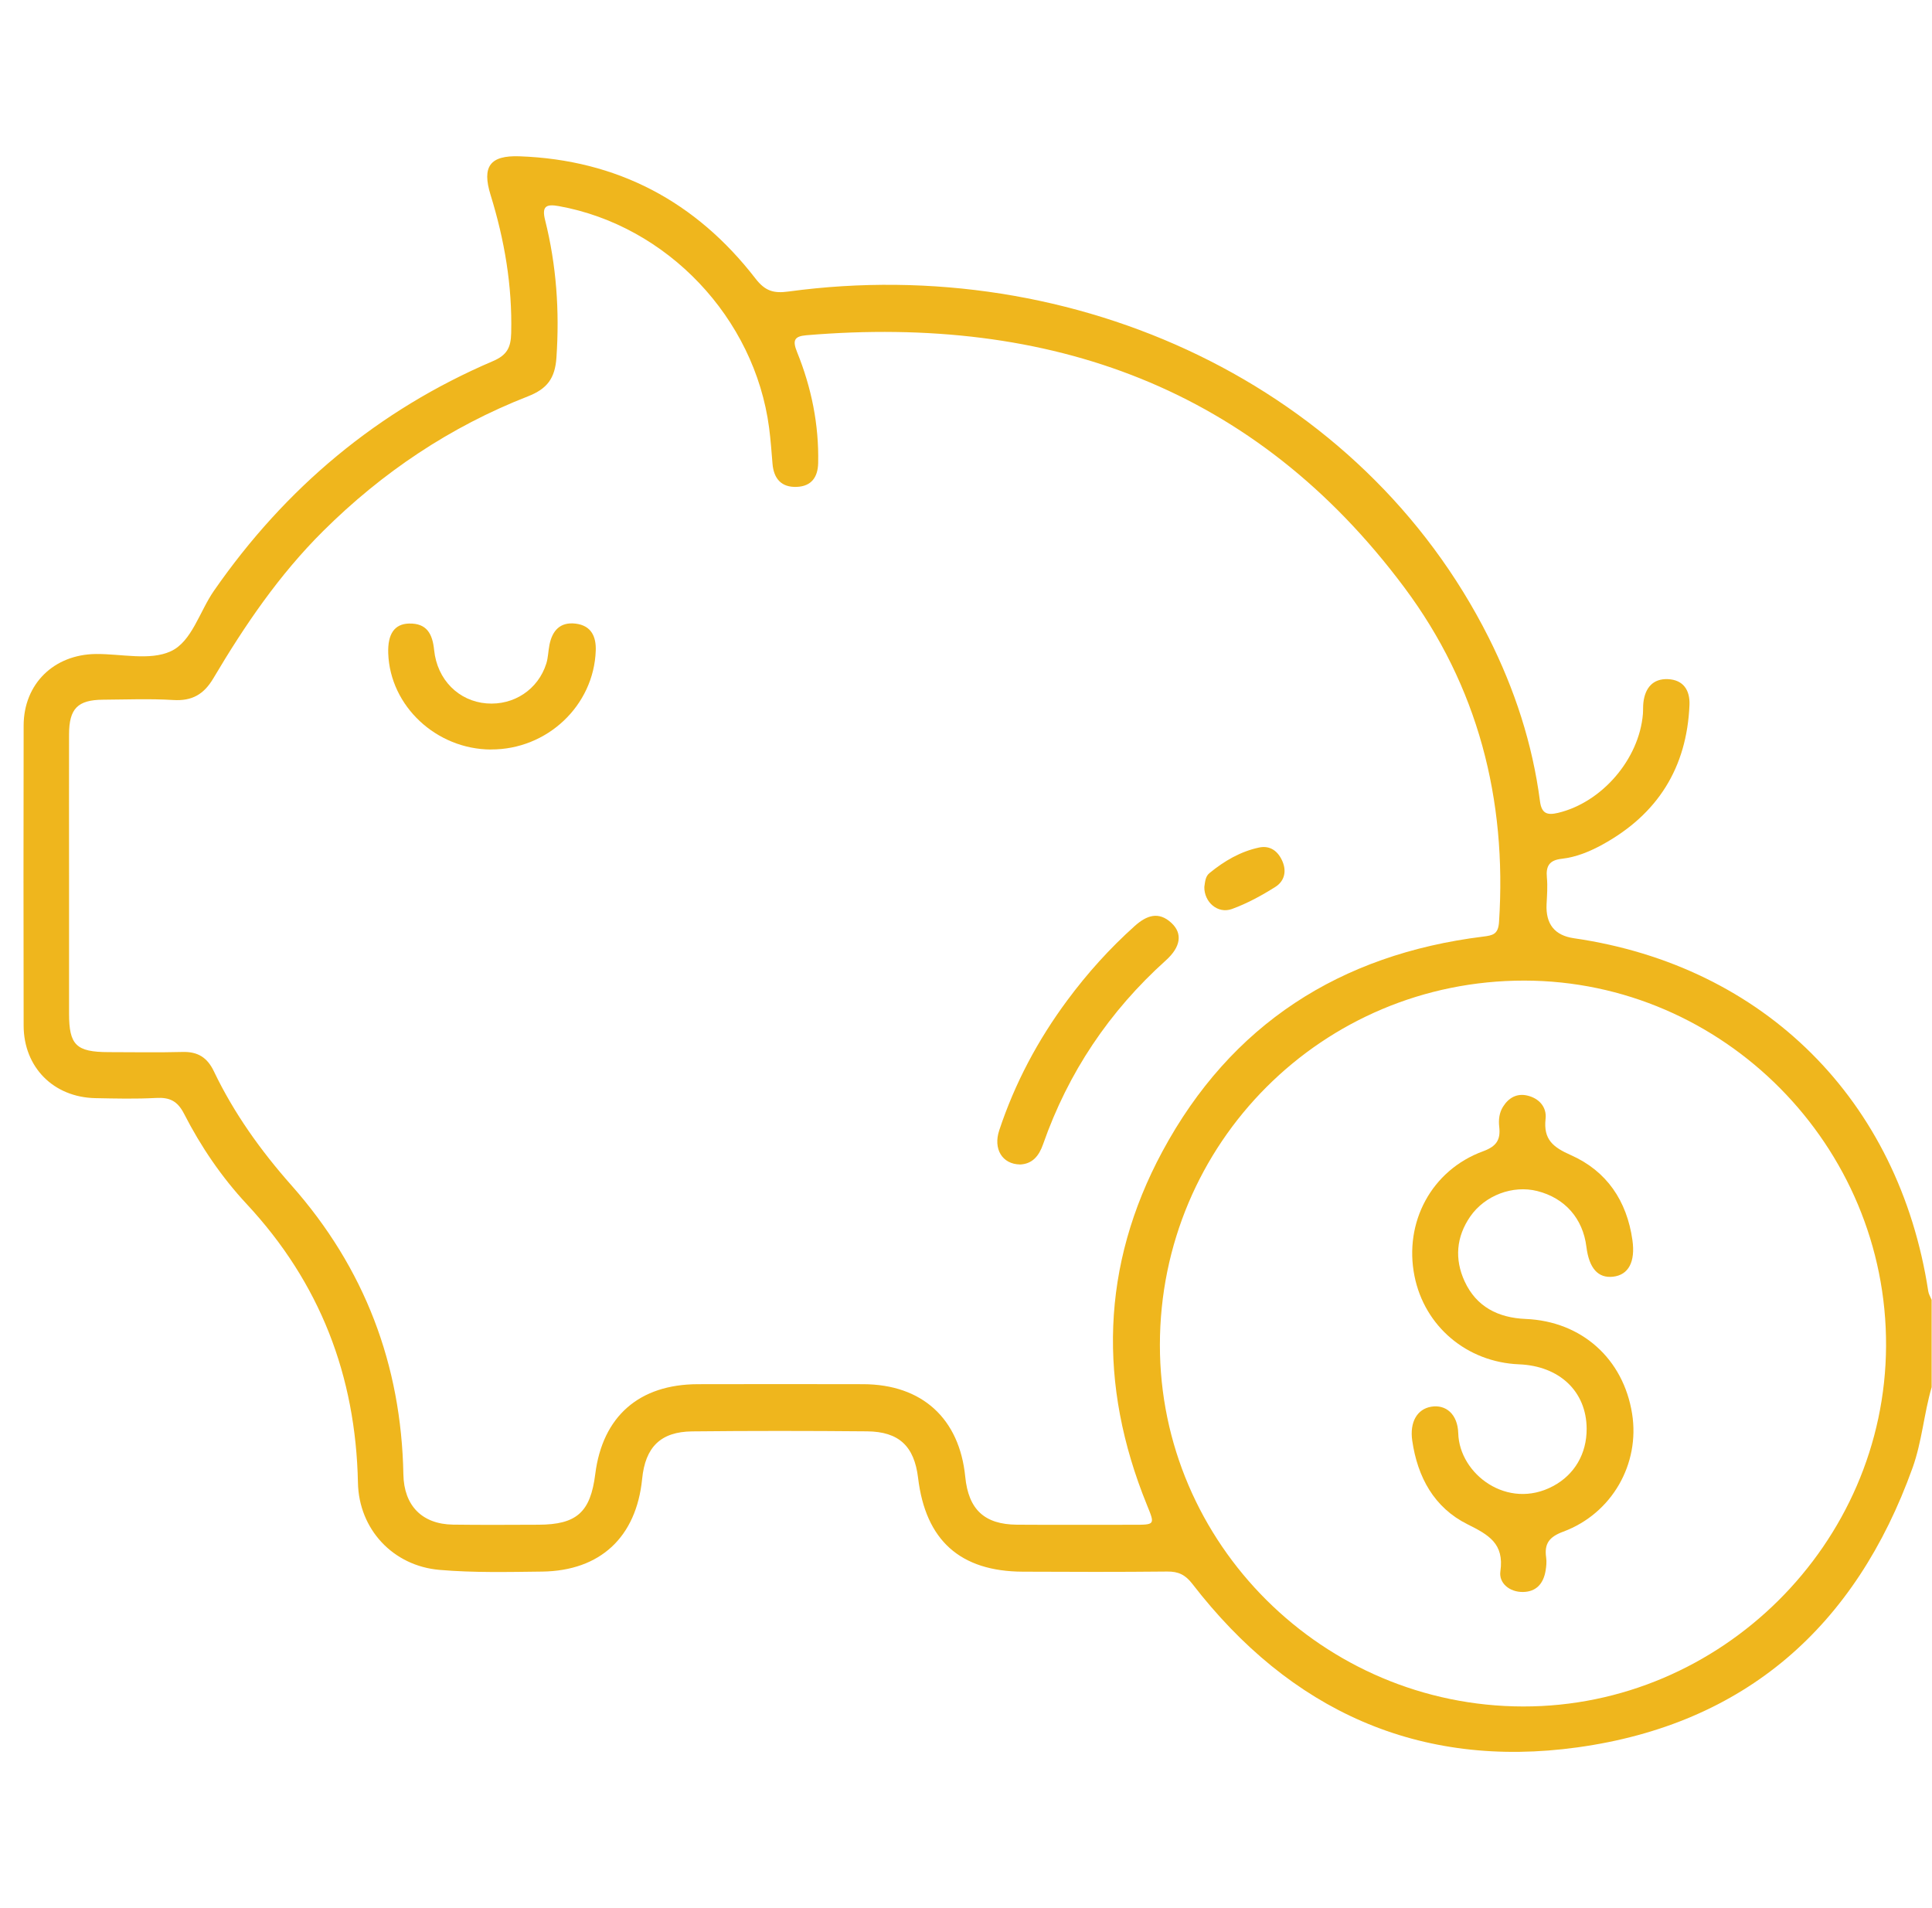 <svg width="81" height="80" viewBox="0 0 81 80" fill="none" xmlns="http://www.w3.org/2000/svg">
<g clip-path="url(#clip0_2996_3206)">
<path d="M80.985 58.16C80.662 59.273 80.579 60.442 80.185 61.541C77.796 68.193 73.169 72.286 66.144 73.26C59.49 74.183 54.088 71.714 49.992 66.409C49.696 66.025 49.405 65.884 48.937 65.889C46.919 65.91 44.9 65.905 42.882 65.895C40.254 65.884 38.805 64.581 38.491 61.962C38.331 60.635 37.692 60.022 36.349 60.011C33.906 59.989 31.463 59.987 29.02 60.013C27.696 60.027 27.054 60.672 26.922 62.005C26.678 64.444 25.17 65.86 22.727 65.891C21.295 65.908 19.854 65.942 18.43 65.82C16.479 65.654 15.046 64.118 15.007 62.165C14.915 57.676 13.415 53.782 10.344 50.483C9.293 49.354 8.421 48.073 7.719 46.7C7.442 46.159 7.114 46.002 6.543 46.033C5.696 46.079 4.844 46.058 3.995 46.041C2.243 46.004 0.995 44.746 0.991 43.002C0.983 38.807 0.983 34.612 0.991 30.417C0.995 28.675 2.256 27.441 4.017 27.42C5.079 27.409 6.283 27.711 7.161 27.305C8.043 26.9 8.367 25.635 8.969 24.77C11.963 20.456 15.835 17.205 20.67 15.139C21.263 14.885 21.418 14.564 21.432 13.962C21.48 11.976 21.151 10.058 20.567 8.171C20.198 6.979 20.544 6.508 21.785 6.553C25.886 6.702 29.18 8.452 31.674 11.679C32.081 12.206 32.437 12.308 33.062 12.222C45.084 10.59 57.09 16.144 62.413 26.73C63.503 28.899 64.252 31.184 64.565 33.597C64.634 34.124 64.88 34.184 65.32 34.081C67.161 33.643 68.723 31.832 68.88 29.932C68.892 29.774 68.881 29.613 68.9 29.455C68.971 28.843 69.299 28.445 69.932 28.474C70.572 28.505 70.858 28.934 70.832 29.558C70.722 32.191 69.496 34.138 67.192 35.406C66.655 35.701 66.085 35.938 65.475 36.006C64.958 36.064 64.808 36.308 64.854 36.795C64.889 37.162 64.86 37.538 64.841 37.91C64.8 38.744 65.181 39.22 65.986 39.337C73.967 40.493 79.617 46.124 80.843 54.138C80.862 54.263 80.937 54.379 80.985 54.499V58.163V58.16ZM2.895 36.677C2.895 38.615 2.895 40.552 2.895 42.491C2.895 43.816 3.193 44.108 4.549 44.112C5.585 44.113 6.622 44.132 7.656 44.105C8.295 44.088 8.691 44.338 8.967 44.916C9.809 46.675 10.933 48.246 12.225 49.704C15.284 53.161 16.825 57.209 16.912 61.819C16.936 63.126 17.695 63.901 18.987 63.922C20.182 63.939 21.378 63.93 22.572 63.926C24.177 63.922 24.755 63.404 24.956 61.806C25.261 59.385 26.793 58.039 29.258 58.034C31.569 58.029 33.879 58.028 36.19 58.034C38.657 58.041 40.227 59.471 40.469 61.921C40.605 63.286 41.271 63.914 42.635 63.925C44.254 63.936 45.874 63.928 47.495 63.928C48.442 63.928 48.426 63.934 48.081 63.085C46.036 58.052 46.154 53.068 48.733 48.278C51.604 42.944 56.185 40.014 62.176 39.269C62.588 39.217 62.815 39.178 62.848 38.649C63.182 33.504 61.959 28.763 58.882 24.637C52.618 16.236 44.016 13.197 33.803 14.056C33.288 14.1 33.224 14.283 33.418 14.762C34.02 16.249 34.337 17.801 34.302 19.415C34.289 20.011 34.015 20.388 33.407 20.413C32.763 20.441 32.44 20.072 32.388 19.444C32.346 18.943 32.311 18.441 32.246 17.942C31.642 13.324 27.969 9.461 23.43 8.642C22.899 8.546 22.706 8.645 22.855 9.233C23.329 11.123 23.462 13.039 23.329 14.992C23.27 15.869 22.935 16.305 22.13 16.619C18.877 17.892 16.03 19.8 13.55 22.264C11.707 24.094 10.261 26.218 8.947 28.436C8.547 29.111 8.056 29.397 7.267 29.349C6.288 29.29 5.303 29.328 4.319 29.336C3.257 29.344 2.898 29.708 2.895 30.786C2.89 32.75 2.895 34.714 2.895 36.68V36.677ZM48.629 56.386C48.624 64.714 55.474 71.534 63.856 71.546C72.15 71.559 79.035 64.723 79.074 56.437C79.114 48.048 72.258 41.121 63.909 41.113C55.455 41.105 48.634 47.925 48.629 56.388V56.386Z" fill="#EFB61D"/>
<path d="M20.589 31.425C18.293 31.417 16.356 29.606 16.277 27.395C16.249 26.587 16.533 26.159 17.148 26.143C17.895 26.124 18.133 26.579 18.201 27.253C18.329 28.505 19.233 29.397 20.399 29.491C21.539 29.582 22.559 28.912 22.904 27.821C22.982 27.572 22.984 27.3 23.035 27.042C23.152 26.445 23.479 26.069 24.129 26.146C24.787 26.224 24.999 26.687 24.977 27.281C24.895 29.587 22.936 31.431 20.589 31.422V31.425Z" fill="#EFB61D"/>
<path d="M42.762 48.822C42.018 48.809 41.633 48.171 41.894 47.388C42.548 45.416 43.513 43.601 44.751 41.934C45.589 40.803 46.525 39.764 47.575 38.823C48.07 38.381 48.575 38.194 49.114 38.697C49.586 39.136 49.509 39.7 48.877 40.267C46.507 42.4 44.787 44.963 43.733 47.97C43.559 48.468 43.285 48.8 42.761 48.824L42.762 48.822Z" fill="#EFB61D"/>
<path d="M50.492 37.188C50.524 36.979 50.531 36.75 50.706 36.607C51.323 36.1 52.006 35.7 52.787 35.534C53.25 35.435 53.592 35.684 53.777 36.136C53.954 36.573 53.822 36.963 53.472 37.183C52.897 37.547 52.287 37.879 51.65 38.111C51.053 38.328 50.481 37.819 50.492 37.186V37.188Z" fill="#EFB61D"/>
<path d="M66.521 59.896C66.511 58.339 65.385 57.269 63.685 57.201C61.5 57.111 59.725 55.612 59.303 53.499C58.853 51.249 60.017 49.06 62.176 48.27C62.747 48.061 62.917 47.784 62.856 47.243C62.822 46.949 62.856 46.652 63.017 46.397C63.25 46.028 63.592 45.831 64.03 45.932C64.533 46.047 64.854 46.424 64.799 46.908C64.702 47.776 65.114 48.099 65.856 48.428C67.364 49.097 68.207 50.347 68.44 51.993C68.568 52.901 68.28 53.456 67.624 53.528C66.998 53.597 66.623 53.173 66.511 52.276C66.364 51.085 65.607 50.226 64.446 49.935C63.429 49.68 62.26 50.111 61.642 51.002C61.052 51.855 60.977 52.79 61.404 53.72C61.896 54.789 62.811 55.251 63.963 55.299C66.305 55.396 68.06 56.961 68.427 59.275C68.761 61.373 67.586 63.455 65.542 64.216C64.951 64.436 64.74 64.717 64.823 65.303C64.849 65.483 64.83 65.675 64.799 65.857C64.71 66.389 64.413 66.74 63.849 66.746C63.284 66.753 62.834 66.371 62.904 65.881C63.072 64.712 62.41 64.35 61.524 63.907C60.127 63.211 59.431 61.934 59.209 60.401C59.097 59.628 59.41 59.077 60.007 58.978C60.609 58.877 61.114 59.28 61.138 60.094C61.186 61.807 63.203 63.329 65.115 62.307C66.014 61.827 66.527 60.947 66.521 59.899V59.896Z" fill="#EFB61D"/>
</g>
<defs>
<clipPath id="clip0_2996_3206">
<rect width="80" height="66.9" fill="white" transform="translate(0.984 6.55)"/>
</clipPath>
</defs>
</svg>

